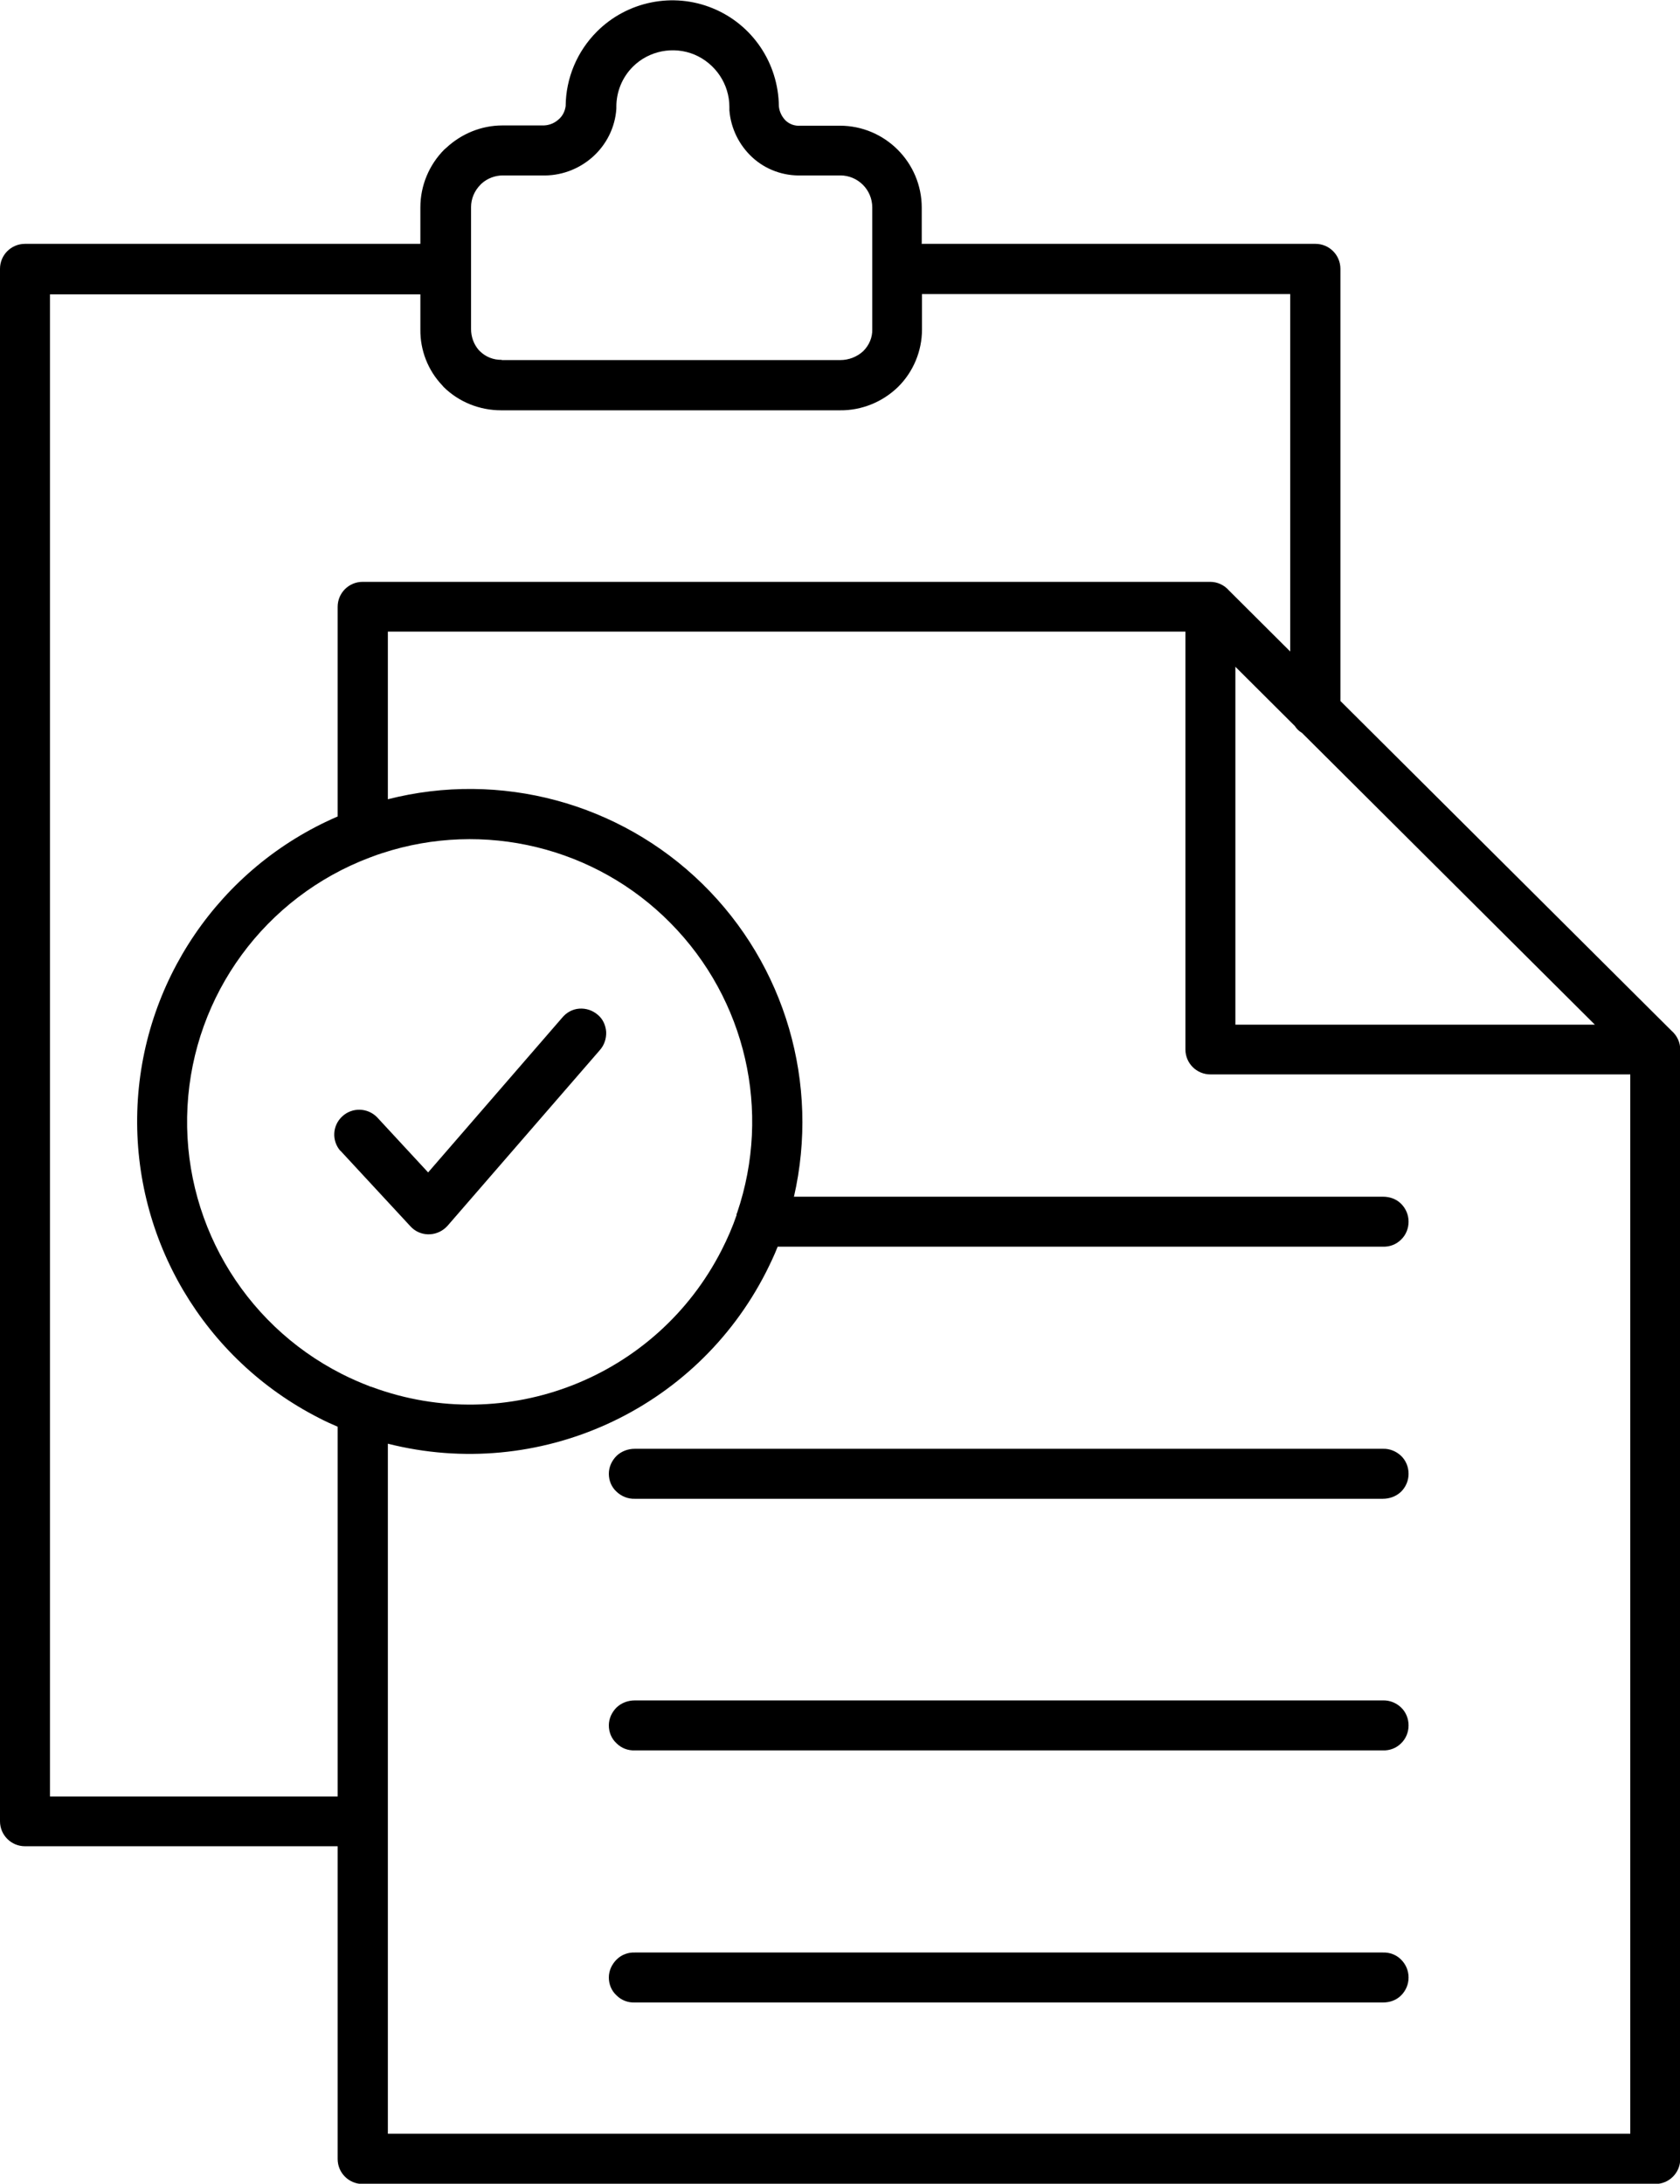 <?xml version="1.0" encoding="UTF-8"?>
<svg id="katman_2" data-name="katman 2" xmlns="http://www.w3.org/2000/svg" viewBox="0 0 69.26 90">
  <defs>
    <style>
      .cls-1 {
        fill: #000;
        fill-rule: evenodd;
        stroke-width: 0px;
      }
    </style>
  </defs>
  <g id="katman_1" data-name="katman 1">
    <path class="cls-1" d="M38.02,10.05h16.21c.57,0,1.03.46,1.03,1.03v17.81l13.65,13.59c.23.2.36.48.36.78v45.72c0,.57-.46,1.03-1.03,1.03H14.95c-.57,0-1.03-.46-1.03-1.03v-12.89H1.03c-.57,0-1.03-.46-1.03-1.03V11.08c0-.57.46-1.03,1.03-1.03h16.3v-1.5c0-.9.36-1.76.99-2.39l.07-.06h0c.63-.59,1.46-.93,2.32-.93h1.63c.25.01.49-.07.68-.24.17-.14.27-.34.3-.56.01-1.15.47-2.25,1.29-3.07h0s0,0,0,0c1.25-1.25,3.14-1.63,4.77-.96,1.64.67,2.71,2.26,2.73,4.04.02.22.12.43.28.59.16.15.38.23.61.21h1.62c1.87,0,3.38,1.52,3.38,3.38v1.5h0ZM30.36,50.05s.02-.05.03-.07c1.42-4.18.36-8.79-2.74-11.93-3.09-3.14-7.7-4.26-11.89-2.89-.13.04-.27.09-.4.14h0s-.07.03-.11.04c-4.32,1.63-7.27,5.65-7.52,10.26-.25,4.61,2.24,8.93,6.35,11.02.39.2.79.37,1.2.53.02,0,.05.01.07.02,5.54,2.04,11.72-.39,14.4-5.65.24-.47.45-.95.62-1.45h0ZM32.72,49.32h24.29c.28,0,.55.09.75.29.2.2.31.46.31.74s-.11.55-.31.74c-.2.2-.47.3-.75.29h-24.95c-.14.36-.31.71-.48,1.05h0c-2.91,5.71-9.38,8.64-15.59,7.07v28.44h51.22v-43.66h-17.31c-.57,0-1.03-.46-1.03-1.03v-17.22H15.99v6.91c4.63-1.18,9.55.14,12.97,3.49,3.42,3.35,4.84,8.23,3.77,12.9h0ZM26.17,61.77h30.84c.28,0,.55-.1.75-.29.2-.2.31-.46.31-.74s-.11-.55-.31-.74c-.2-.19-.47-.3-.75-.29h-30.84c-.28,0-.55.1-.75.29-.2.2-.32.46-.32.74s.11.55.32.74c.2.19.47.3.75.29ZM26.17,82.53h30.84c.28,0,.55-.09.75-.29.2-.2.31-.46.31-.74s-.11-.54-.31-.74c-.2-.2-.47-.3-.75-.29h-30.84c-.28-.01-.55.09-.75.29-.2.2-.32.46-.32.74s.11.55.32.74c.2.2.47.3.75.29ZM26.17,72.14h30.84c.28.01.55-.09.75-.29.2-.19.31-.46.31-.74s-.11-.55-.31-.74c-.2-.19-.47-.3-.75-.29h-30.84c-.28,0-.55.1-.75.29-.2.2-.32.46-.32.74s.11.55.32.74c.2.2.47.3.75.29h0ZM13.92,58.8c-.26-.11-.52-.23-.77-.36-4.73-2.41-7.65-7.33-7.49-12.64.16-5.31,3.39-10.05,8.26-12.15v-8.64c0-.57.46-1.03,1.03-1.03h34.94c.3,0,.58.13.78.36l2.52,2.51v-14.73h-15.18v1.46c0,.89-.36,1.75-.99,2.37-.64.62-1.5.97-2.39.96h-13.97c-.89,0-1.74-.34-2.37-.96l-.06-.07c-.59-.62-.91-1.45-.9-2.3v-1.45H2.06v61.91h11.86v-15.22ZM14.03,47.42l2.89,3.12h0c.38.42,1.03.44,1.45.06l.08-.08,6.27-7.23h0c.19-.21.28-.48.27-.76-.02-.28-.14-.54-.35-.71-.21-.18-.48-.27-.76-.25-.28.02-.53.16-.71.38l-5.52,6.37-2.11-2.28c-.39-.39-1.02-.41-1.43-.03s-.44,1-.08,1.42h0ZM20.67,14.84h13.97c.35,0,.69-.13.95-.37.24-.24.38-.56.37-.9v-5.02c0-.73-.59-1.32-1.32-1.32h-1.58c-.76.03-1.5-.24-2.05-.75-.54-.5-.88-1.19-.94-1.93,0-.05,0-.09,0-.14,0-.94-.57-1.79-1.44-2.16-.87-.36-1.88-.16-2.54.5-.44.44-.68,1.03-.68,1.65v.08c-.05.77-.41,1.49-.99,2-.58.51-1.33.78-2.1.75h-1.58c-.33,0-.65.12-.89.34l-.04.04c-.25.25-.39.58-.39.93v5.02c0,.32.11.63.32.87l.04.04h0c.24.24.57.37.91.36h0ZM53.65,30.19c-.11-.07-.2-.16-.27-.27l-2.45-2.44v14.75s14.82,0,14.82,0l-12.09-12.04Z"/>
  </g>
</svg>